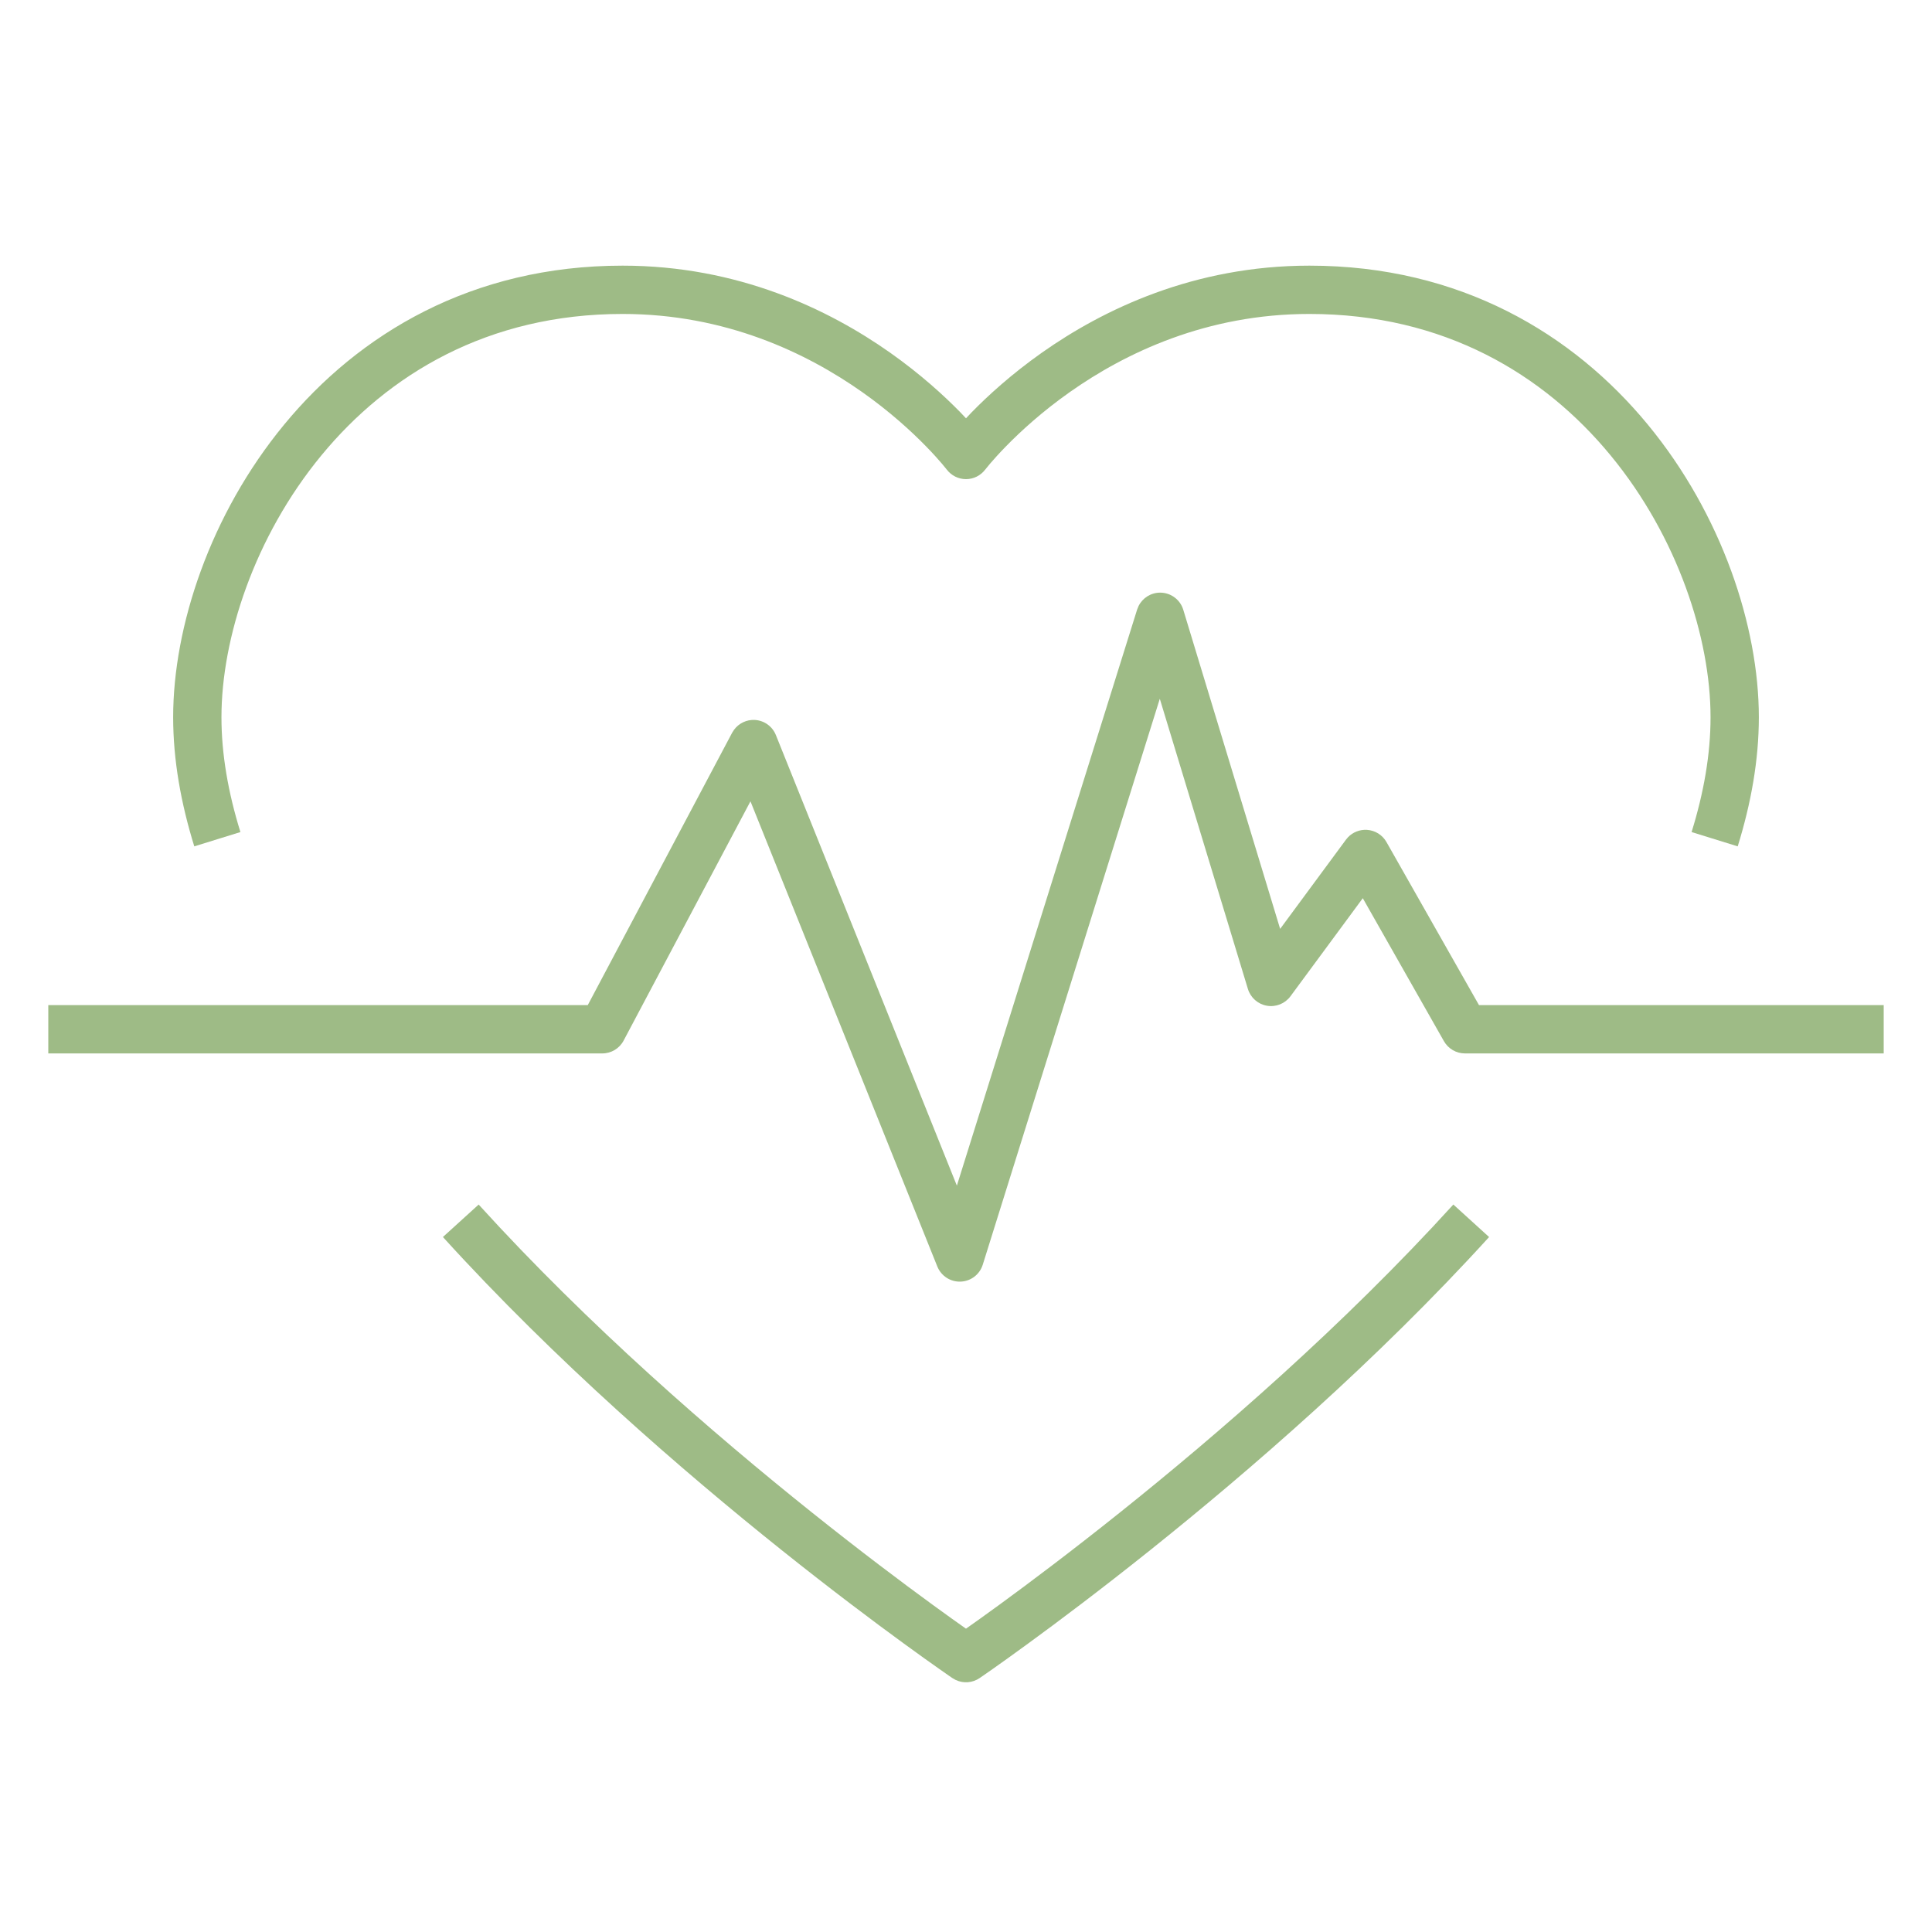 <svg width="80" height="80" viewBox="0 0 80 80" fill="none" xmlns="http://www.w3.org/2000/svg">
<g clip-path="url(#clip0_29_213)">
<path d="M48.044 24.54C48.483 24.542 48.87 24.83 48.997 25.25L53.008 38.463L55.735 34.767L55.816 34.67C56.018 34.459 56.304 34.345 56.6 34.362C56.938 34.383 57.243 34.572 57.41 34.866L61.242 41.62H78V43.62H60.66C60.3 43.62 59.968 43.426 59.79 43.113L56.43 37.193L53.435 41.254C53.21 41.558 52.833 41.71 52.46 41.645C52.087 41.581 51.783 41.312 51.673 40.95L48.025 28.935L40.694 52.368C40.568 52.772 40.202 53.053 39.779 53.069C39.357 53.086 38.97 52.835 38.812 52.442L31.075 33.181L25.823 43.088C25.65 43.415 25.311 43.62 24.94 43.62H2V41.62H24.338L30.316 30.342L30.394 30.22C30.591 29.95 30.913 29.794 31.253 29.811C31.642 29.832 31.983 30.076 32.128 30.438L39.622 49.095L47.086 25.241L47.147 25.091C47.315 24.756 47.66 24.538 48.044 24.54Z" fill="#9EBB86"/>
<path d="M70.83 29.7C70.83 26.43 69.471 22.228 66.689 18.854C63.931 15.506 59.799 13 54.22 13C49.962 13 46.605 14.609 44.296 16.237C43.142 17.051 42.259 17.864 41.666 18.471C41.37 18.773 41.147 19.023 41.001 19.194C40.928 19.28 40.875 19.346 40.841 19.389C40.824 19.41 40.811 19.425 40.804 19.435C40.8 19.439 40.798 19.443 40.797 19.444L40.796 19.445L40.797 19.444C40.797 19.444 40.797 19.444 40.796 19.443C40.607 19.693 40.313 19.84 40 19.84C39.687 19.84 39.392 19.693 39.203 19.443V19.444L39.195 19.435C39.188 19.425 39.176 19.41 39.159 19.389C39.125 19.346 39.071 19.28 38.998 19.194C38.852 19.023 38.63 18.773 38.334 18.471C37.741 17.864 36.858 17.051 35.704 16.237C33.395 14.609 30.038 13 25.78 13C20.201 13 16.069 15.506 13.31 18.854C10.529 22.228 9.17 26.43 9.17 29.7C9.17 31.23 9.448 32.819 9.955 34.454L8.045 35.046C7.492 33.262 7.17 31.471 7.17 29.7C7.17 25.95 8.7 21.301 11.767 17.581C14.855 13.833 19.529 11 25.78 11C30.562 11 34.315 12.811 36.856 14.602C38.128 15.499 39.104 16.396 39.765 17.072C39.849 17.158 39.926 17.243 40 17.321C40.074 17.243 40.151 17.158 40.235 17.072C40.896 16.396 41.872 15.499 43.144 14.602C45.685 12.811 49.438 11 54.22 11C60.47 11 65.144 13.834 68.232 17.581C71.299 21.301 72.83 25.95 72.83 29.7C72.83 31.471 72.508 33.262 71.955 35.046L70.045 34.454C70.552 32.819 70.83 31.23 70.83 29.7Z" fill="#9EBB86"/>
<path d="M61.66 51.223C57.006 56.341 51.732 60.906 47.631 64.185C45.578 65.826 43.815 67.149 42.563 68.062C41.938 68.519 41.439 68.874 41.097 69.115C40.926 69.236 40.793 69.327 40.703 69.39C40.658 69.421 40.623 69.445 40.6 69.461C40.588 69.469 40.579 69.475 40.573 69.48C40.57 69.481 40.568 69.483 40.566 69.484L40.565 69.485L40.563 69.486C40.266 69.689 39.887 69.714 39.569 69.562L39.438 69.486H39.437C39.436 69.486 39.435 69.485 39.435 69.484C39.433 69.483 39.431 69.481 39.428 69.48C39.422 69.475 39.412 69.469 39.4 69.461C39.377 69.445 39.343 69.421 39.298 69.391C39.208 69.328 39.075 69.236 38.904 69.115C38.562 68.874 38.063 68.521 37.438 68.064C36.186 67.152 34.422 65.829 32.369 64.189C28.268 60.911 22.994 56.346 18.34 51.222L19.82 49.878C24.376 54.894 29.562 59.384 33.618 62.626C35.644 64.245 37.384 65.55 38.616 66.448C39.199 66.873 39.668 67.207 39.999 67.44C40.331 67.207 40.8 66.873 41.384 66.447C42.616 65.548 44.356 64.242 46.382 62.622C50.438 59.379 55.624 54.888 60.18 49.877L61.66 51.223Z" fill="#9EBB86"/>
</g>
<defs>
<clipPath id="clip0_29_213">
<rect width="80" height="80" fill="white"/>
</clipPath>
</defs>
</svg>
